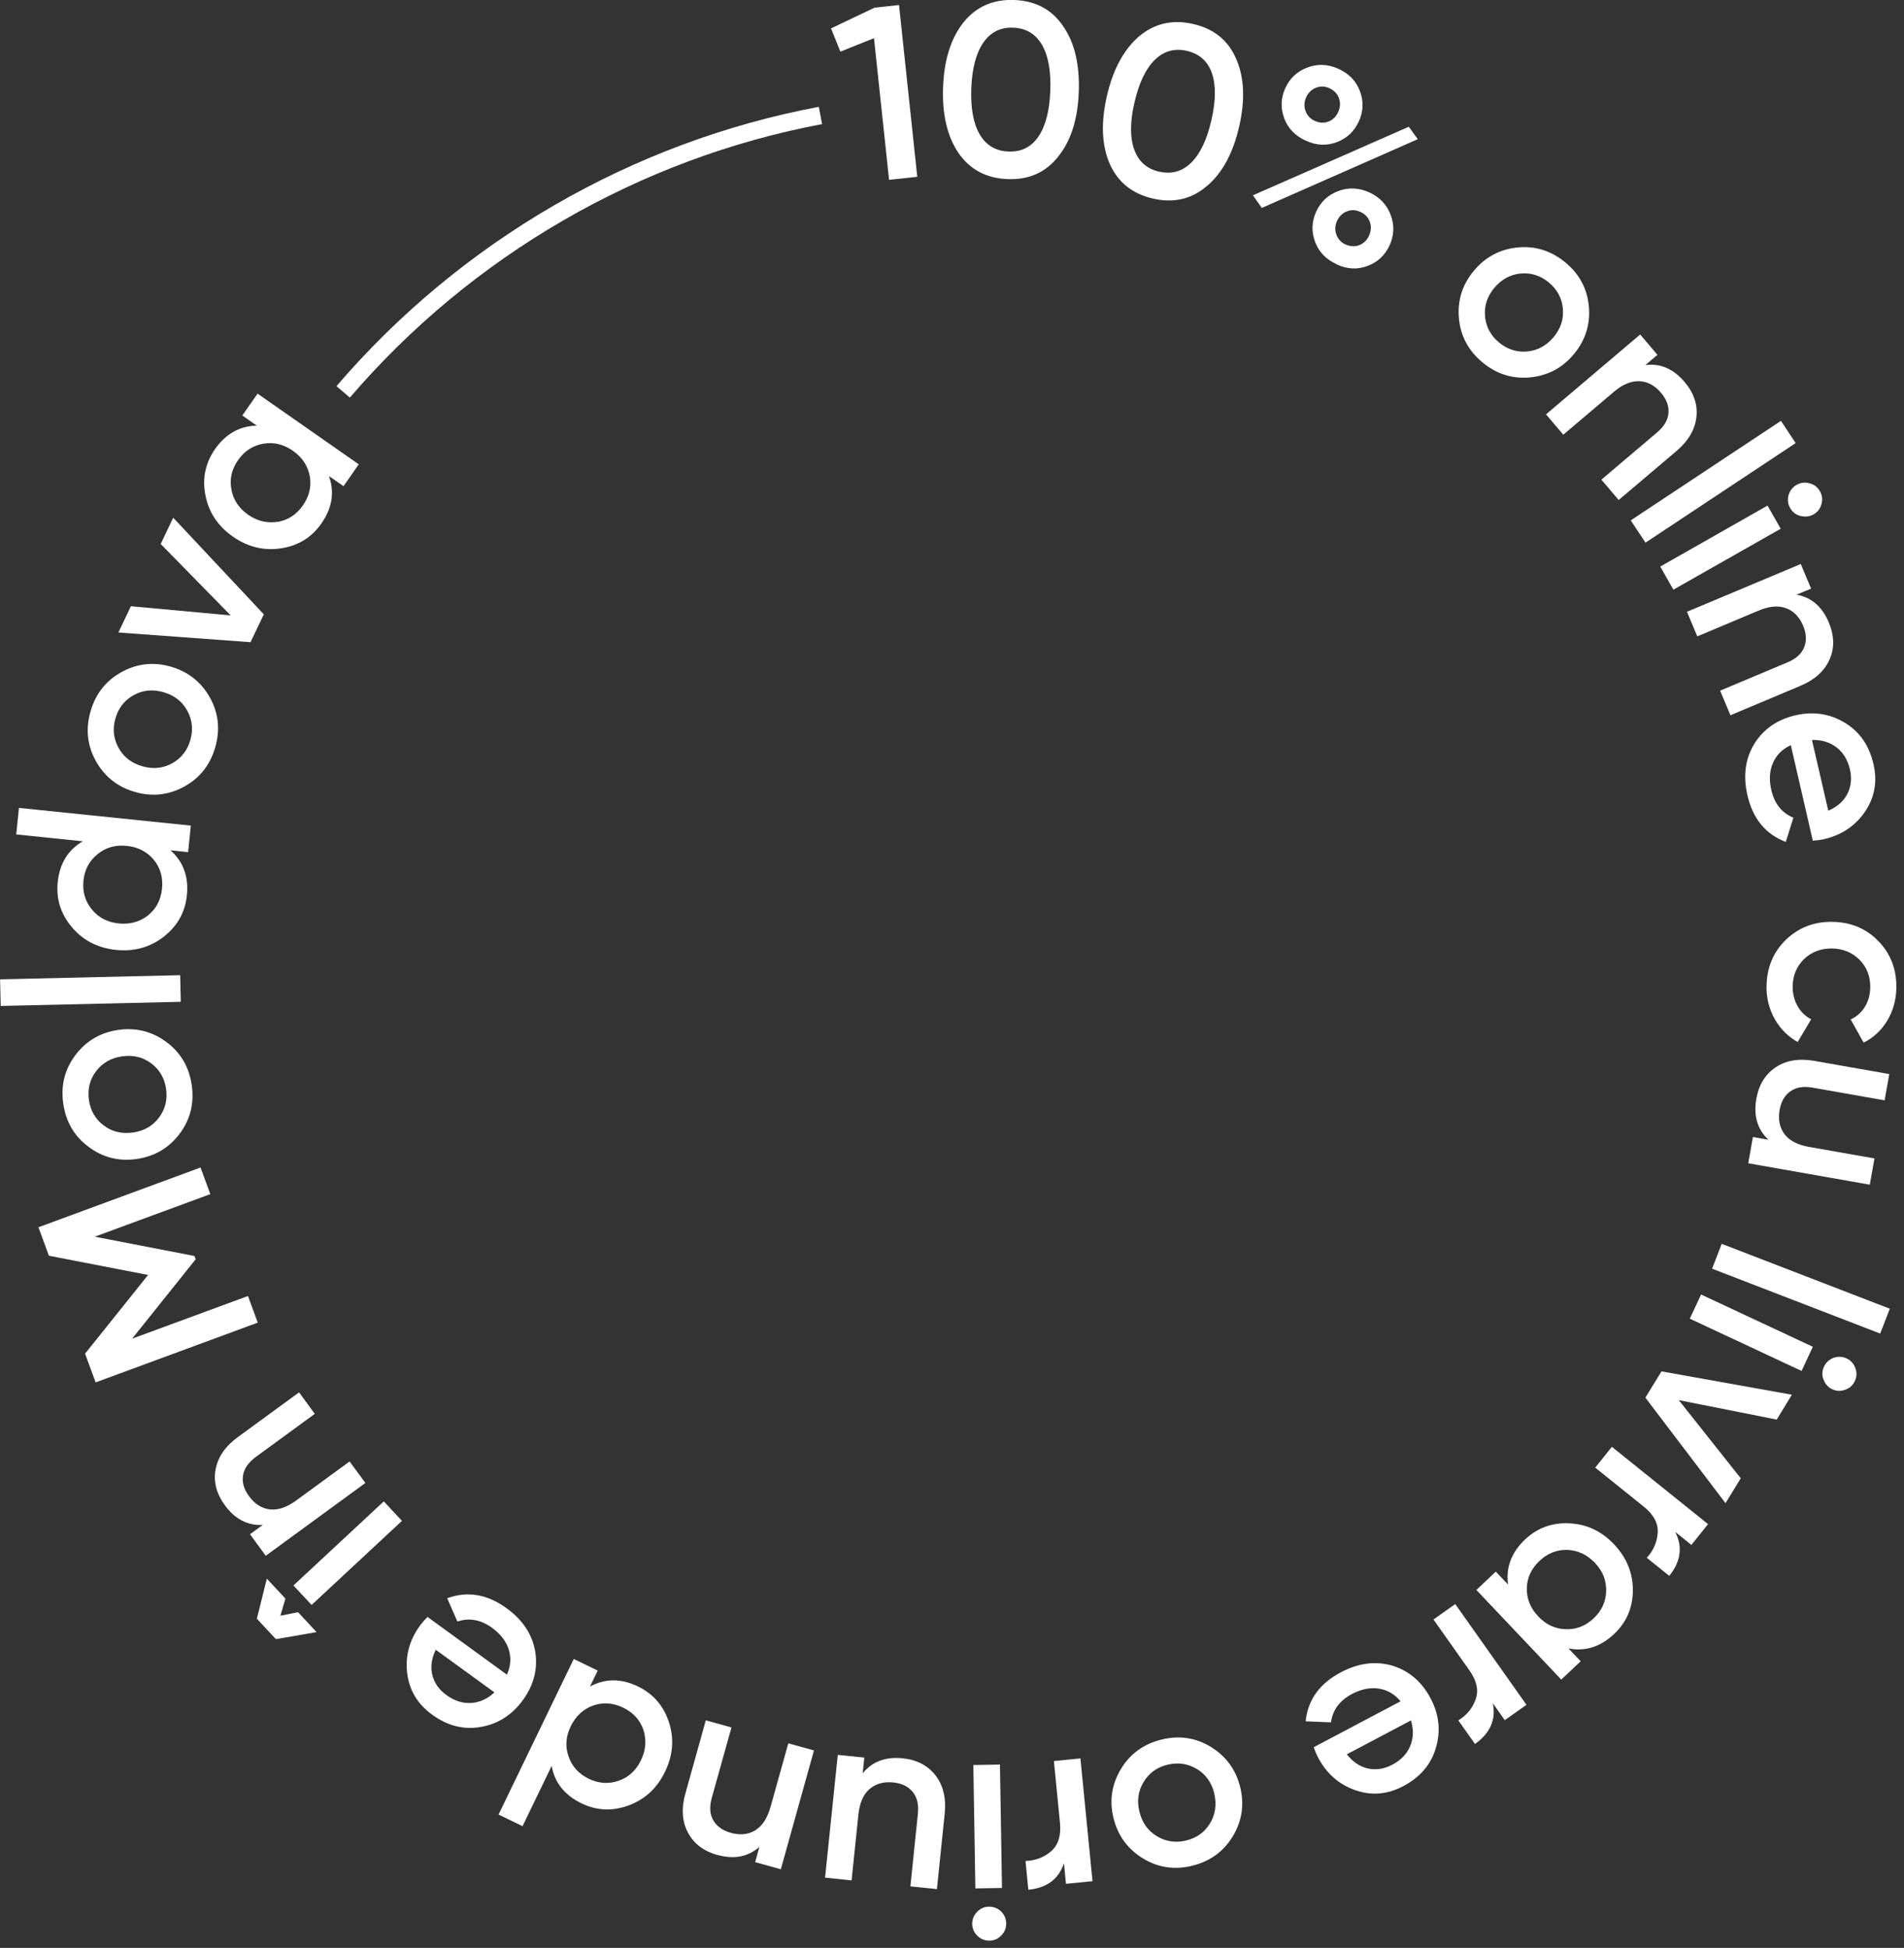 <?xml version="1.0" encoding="UTF-8"?> <svg xmlns="http://www.w3.org/2000/svg" width="216" height="221" viewBox="0 0 216 221" fill="none"><rect x="0" y="0" width="216" height="221" fill="#333333" stroke="none"/><path d="M94.28 3.22L99.21 0.87L101.99 0.57L104.06 20.06L100.86 20.4L99.15 4.33L95.34 5.86L94.27 3.21L94.28 3.22Z" fill="white"></path><path d="M120.04 17.78C118.62 19.57 116.7 20.42 114.28 20.32C111.87 20.22 110.02 19.23 108.71 17.32C107.44 15.42 106.87 12.93 106.99 9.85C107.11 6.77 107.88 4.34 109.3 2.54C110.75 0.75 112.68 -0.1 115.09 2.266e-05C117.51 0.1 119.36 1.1 120.63 3C121.92 4.88 122.5 7.37 122.38 10.47C122.26 13.57 121.48 16 120.04 17.77V17.78ZM114.4 17.19C115.86 17.25 116.99 16.69 117.8 15.5C118.61 14.32 119.06 12.6 119.15 10.34C119.24 8.08 118.93 6.33 118.21 5.09C117.49 3.85 116.41 3.2 114.95 3.14C113.51 3.08 112.38 3.64 111.56 4.83C110.74 6.01 110.28 7.73 110.19 9.99C110.1 12.25 110.42 14 111.14 15.24C111.86 16.48 112.95 17.13 114.38 17.19H114.4Z" fill="white"></path><path d="M136.93 21.09C135.21 22.59 133.16 23.07 130.8 22.53C128.45 21.99 126.81 20.67 125.88 18.56C124.98 16.46 124.88 13.91 125.57 10.9C126.26 7.9 127.47 5.65 129.19 4.15C130.95 2.66 133 2.18 135.35 2.72C137.72 3.26 139.35 4.59 140.24 6.69C141.16 8.78 141.27 11.33 140.58 14.35C139.89 17.37 138.67 19.62 136.93 21.1V21.09ZM131.5 19.47C132.92 19.8 134.14 19.45 135.15 18.44C136.17 17.43 136.93 15.82 137.43 13.62C137.94 11.42 137.95 9.64 137.48 8.29C137.01 6.94 136.06 6.1 134.64 5.77C133.24 5.45 132.02 5.79 131 6.8C129.97 7.81 129.21 9.42 128.7 11.62C128.19 13.82 128.18 15.6 128.67 16.96C129.15 18.32 130.1 19.15 131.5 19.48V19.47Z" fill="white"></path><path d="M143.15 23.6L142.14 22.16L159.82 14.38L160.84 15.79L143.15 23.59V23.6ZM154.16 13.76C153.64 14.9 152.81 15.69 151.65 16.13C150.51 16.56 149.35 16.51 148.16 15.97C146.95 15.43 146.13 14.58 145.7 13.45C145.26 12.29 145.3 11.14 145.81 10C146.32 8.88 147.15 8.1 148.31 7.66C149.47 7.22 150.65 7.27 151.84 7.81C153.03 8.35 153.84 9.19 154.27 10.32C154.71 11.48 154.67 12.63 154.16 13.77V13.76ZM149.15 13.71C149.69 13.96 150.21 13.98 150.71 13.79C151.21 13.6 151.58 13.23 151.81 12.71C152.05 12.18 152.08 11.66 151.9 11.15C151.72 10.64 151.36 10.26 150.82 10.01C150.29 9.77 149.78 9.76 149.28 9.96C148.78 10.16 148.41 10.53 148.17 11.06C147.94 11.57 147.92 12.08 148.11 12.6C148.3 13.11 148.65 13.49 149.16 13.72L149.15 13.71ZM151.66 29.99C150.45 29.44 149.63 28.6 149.2 27.47C148.76 26.31 148.8 25.16 149.31 24.02C149.82 22.9 150.65 22.12 151.81 21.68C152.97 21.24 154.15 21.29 155.34 21.83C156.51 22.36 157.32 23.21 157.76 24.37C158.2 25.53 158.16 26.67 157.66 27.8C157.14 28.94 156.31 29.73 155.15 30.17C154.01 30.6 152.85 30.55 151.66 30.01V29.99ZM152.65 27.73C153.19 27.98 153.72 28 154.21 27.81C154.71 27.61 155.08 27.25 155.31 26.73C155.55 26.2 155.58 25.68 155.4 25.17C155.22 24.66 154.86 24.28 154.32 24.04C153.79 23.8 153.28 23.78 152.78 23.99C152.28 24.19 151.91 24.56 151.67 25.09C151.44 25.6 151.42 26.11 151.61 26.63C151.8 27.14 152.15 27.52 152.66 27.75L152.65 27.73Z" fill="white"></path><path d="M168.16 41.1C166.57 39.77 165.69 38.11 165.51 36.11C165.33 34.09 165.89 32.29 167.21 30.71C168.53 29.13 170.2 28.26 172.22 28.07C174.22 27.89 176.01 28.47 177.6 29.79C179.19 31.11 180.07 32.78 180.25 34.78C180.43 36.8 179.86 38.6 178.55 40.18C177.24 41.76 175.56 42.63 173.54 42.82C171.54 43 169.75 42.42 168.16 41.1ZM169.53 32.65C168.72 33.62 168.36 34.7 168.47 35.89C168.58 37.07 169.1 38.06 170.05 38.85C171 39.64 172.06 39.98 173.24 39.88C174.42 39.77 175.42 39.23 176.24 38.26C177.05 37.29 177.41 36.21 177.3 35.02C177.19 33.84 176.67 32.85 175.72 32.06C174.77 31.27 173.71 30.93 172.53 31.03C171.35 31.14 170.35 31.68 169.53 32.65Z" fill="white"></path><path d="M191.11 43.34C192.16 44.58 192.61 45.91 192.45 47.32C192.29 48.74 191.54 50.02 190.19 51.17L183.63 56.73L181.67 54.42L187.99 49.06C188.79 48.38 189.22 47.65 189.28 46.86C189.35 46.07 189.06 45.31 188.44 44.57C187.73 43.73 186.91 43.29 185.98 43.25C185.05 43.21 184.08 43.61 183.07 44.47L177.35 49.32L175.39 47.01L186.07 37.95L188.03 40.26L186.66 41.42C188.36 41.2 189.84 41.84 191.11 43.34Z" fill="white"></path><path d="M186.67 61.56L185 59.04L202.04 47.75L203.71 50.27L186.67 61.57V61.56Z" fill="white"></path><path d="M189.84 66.91L188.35 64.28L200.52 57.36L202.01 59.99L189.84 66.9V66.91ZM204.24 58.54C203.73 58.4 203.35 58.1 203.09 57.65C202.83 57.19 202.77 56.71 202.9 56.18C203.06 55.66 203.36 55.27 203.82 55.01C204.28 54.75 204.76 54.69 205.27 54.83C205.8 54.96 206.19 55.26 206.46 55.73C206.73 56.2 206.78 56.69 206.63 57.21C206.49 57.72 206.19 58.1 205.74 58.36C205.28 58.62 204.79 58.67 204.26 58.53L204.24 58.54Z" fill="white"></path><path d="M207.47 70.63C208.1 72.13 208.13 73.53 207.55 74.83C206.97 76.14 205.87 77.13 204.23 77.82L196.31 81.15L195.14 78.36L202.78 75.15C203.74 74.75 204.38 74.18 204.67 73.44C204.97 72.71 204.93 71.89 204.56 71C204.13 69.98 203.48 69.32 202.61 69C201.73 68.68 200.69 68.77 199.47 69.29L192.55 72.2L191.38 69.41L204.29 63.99L205.46 66.78L203.81 67.47C205.5 67.77 206.72 68.83 207.48 70.64L207.47 70.63Z" fill="white"></path><path d="M205.66 95.4L203.16 84.54C202.19 84.99 201.51 85.67 201.13 86.57C200.74 87.47 200.68 88.5 200.95 89.64C201.31 91.19 202.14 92.23 203.45 92.77L202.59 95.52C200.3 94.65 198.85 92.89 198.24 90.23C197.73 88.03 197.99 86.08 199.02 84.39C200.07 82.71 201.63 81.63 203.7 81.15C205.72 80.69 207.58 80.97 209.27 81.99C210.96 83 212.05 84.57 212.54 86.7C213 88.68 212.67 90.48 211.57 92.1C210.47 93.71 208.91 94.75 206.91 95.21C206.55 95.29 206.13 95.35 205.66 95.38V95.4ZM205.56 83.96L207.41 91.98C208.44 91.53 209.16 90.89 209.58 90.06C210 89.23 210.1 88.31 209.87 87.31C209.62 86.22 209.11 85.38 208.34 84.79C207.57 84.2 206.65 83.92 205.56 83.96Z" fill="white"></path><path d="M200.41 111.86C200.44 109.75 201.18 108 202.62 106.6C204.08 105.22 205.84 104.55 207.89 104.59C209.98 104.62 211.71 105.35 213.09 106.77C214.49 108.21 215.17 109.99 215.13 112.1C215.11 113.46 214.76 114.7 214.09 115.81C213.42 116.92 212.53 117.74 211.42 118.29L209.95 115.66C210.63 115.35 211.16 114.88 211.56 114.24C211.95 113.6 212.16 112.86 212.17 112.02C212.19 110.79 211.79 109.75 210.96 108.89C210.11 108.06 209.08 107.63 207.84 107.61C206.61 107.59 205.56 107.98 204.68 108.79C203.83 109.62 203.39 110.65 203.37 111.88C203.36 112.7 203.54 113.45 203.91 114.12C204.28 114.79 204.8 115.3 205.47 115.64L203.94 118.22C202.83 117.6 201.96 116.73 201.32 115.59C200.69 114.45 200.38 113.21 200.4 111.86H200.41Z" fill="white"></path><path d="M205.26 130.13L212.65 131.43L212.12 134.41L198.33 131.98L198.86 129L200.62 129.31C199.37 128.14 198.91 126.59 199.25 124.66C199.53 123.06 200.27 121.87 201.46 121.08C202.65 120.29 204.12 120.06 205.87 120.37L214.33 121.86L213.8 124.84L205.64 123.4C204.61 123.22 203.77 123.35 203.12 123.81C202.47 124.26 202.06 124.97 201.89 125.93C201.7 127.01 201.89 127.93 202.44 128.67C203 129.41 203.93 129.9 205.24 130.13H205.26Z" fill="white"></path><path d="M194.23 143.94L195.32 141.12L214.39 148.48L213.3 151.3L194.23 143.94Z" fill="white"></path><path d="M191.7 149.61L192.98 146.87L205.66 152.8L204.38 155.54L191.7 149.61ZM206.86 156.51C206.68 156.01 206.7 155.53 206.92 155.06C207.14 154.59 207.5 154.25 208.01 154.05C208.52 153.88 209.02 153.9 209.49 154.12C209.96 154.34 210.29 154.7 210.47 155.2C210.67 155.7 210.65 156.2 210.42 156.69C210.19 157.18 209.82 157.51 209.31 157.68C208.81 157.86 208.33 157.84 207.86 157.62C207.39 157.4 207.06 157.03 206.87 156.51H206.86Z" fill="white"></path><path d="M190.44 158.84L197.48 167.72L195.75 170.54L186.66 158.57L188.49 155.59L203.28 158.24L201.56 161.06L190.44 158.85V158.84Z" fill="white"></path><path d="M191.87 175.27L190.04 173.8C190.91 175.48 190.69 177.15 189.37 178.79L186.82 176.74C187.59 175.9 188 174.94 188.06 173.86C188.12 172.81 187.59 171.83 186.47 170.93L180.97 166.51L182.86 164.15L193.77 172.92L191.88 175.28L191.87 175.27Z" fill="white"></path><path d="M177.95 187.04L179.32 188.48L177.12 190.56L167.49 180.39L169.69 178.31L171.08 179.77C170.82 177.84 171.46 176.14 173 174.67C174.4 173.35 176.08 172.73 178.04 172.83C180 172.92 181.7 173.72 183.12 175.23C184.54 176.73 185.25 178.47 185.24 180.44C185.23 182.41 184.52 184.05 183.13 185.37C181.59 186.83 179.86 187.39 177.96 187.03L177.95 187.04ZM177.8 175.84C176.61 175.81 175.56 176.23 174.64 177.1C173.72 177.97 173.24 179 173.21 180.19C173.19 181.39 173.62 182.46 174.51 183.39C175.39 184.33 176.43 184.81 177.62 184.84C178.82 184.89 179.88 184.47 180.8 183.6C181.72 182.73 182.19 181.69 182.21 180.49C182.24 179.3 181.82 178.24 180.93 177.31C180.06 176.39 179.01 175.9 177.8 175.84Z" fill="white"></path><path d="M170.71 195.16L169.35 193.24C169.73 195.1 169.06 196.64 167.33 197.86L165.44 195.19C166.41 194.59 167.07 193.78 167.42 192.76C167.77 191.76 167.52 190.68 166.69 189.5L162.62 183.74L165.09 181.99L173.17 193.42L170.7 195.17L170.71 195.16Z" fill="white"></path><path d="M149.04 198.23L158.89 193.02C158.2 192.2 157.37 191.72 156.4 191.58C155.43 191.44 154.42 191.64 153.38 192.19C151.98 192.93 151.18 194 151 195.41L148.12 195.29C148.37 192.85 149.71 191 152.12 189.73C154.12 188.67 156.07 188.43 157.96 188.98C159.85 189.56 161.29 190.8 162.29 192.68C163.26 194.51 163.46 196.38 162.9 198.28C162.36 200.17 161.12 201.63 159.19 202.65C157.39 203.6 155.57 203.75 153.73 203.1C151.89 202.45 150.48 201.21 149.53 199.4C149.36 199.07 149.19 198.68 149.04 198.23ZM160.07 195.19L152.79 199.04C153.49 199.92 154.29 200.45 155.21 200.65C156.13 200.84 157.04 200.7 157.94 200.22C158.93 199.7 159.61 198.99 159.98 198.1C160.35 197.21 160.38 196.24 160.07 195.2V195.19Z" fill="white"></path><path d="M131.78 197.36C133.79 196.87 135.66 197.15 137.37 198.2C139.1 199.26 140.21 200.79 140.7 202.78C141.18 204.78 140.89 206.64 139.83 208.38C138.78 210.09 137.25 211.19 135.24 211.68C133.23 212.17 131.36 211.89 129.65 210.84C127.92 209.78 126.81 208.25 126.32 206.26C125.83 204.27 126.13 202.4 127.19 200.66C128.24 198.95 129.77 197.85 131.78 197.36ZM137.76 203.49C137.46 202.26 136.81 201.33 135.79 200.71C134.77 200.09 133.67 199.93 132.47 200.21C131.27 200.49 130.36 201.15 129.74 202.17C129.12 203.18 128.96 204.31 129.26 205.54C129.56 206.77 130.21 207.7 131.23 208.32C132.25 208.94 133.35 209.1 134.55 208.82C135.75 208.53 136.66 207.88 137.27 206.87C137.88 205.86 138.05 204.73 137.75 203.5L137.76 203.49Z" fill="white"></path><path d="M120.93 213.73L120.7 211.39C120.11 213.19 118.76 214.2 116.66 214.4L116.34 211.14C117.48 211.1 118.46 210.72 119.27 210.01C120.06 209.31 120.39 208.25 120.25 206.82L119.56 199.8L122.57 199.5L123.94 213.43L120.93 213.73Z" fill="white"></path><path d="M110.86 216.9C111.23 216.52 111.67 216.33 112.19 216.32C112.71 216.32 113.17 216.49 113.57 216.86C113.95 217.25 114.14 217.7 114.15 218.22C114.15 218.74 113.98 219.19 113.61 219.57C113.24 219.97 112.79 220.17 112.25 220.18C111.71 220.18 111.25 220 110.87 219.61C110.49 219.24 110.3 218.8 110.29 218.28C110.29 217.76 110.47 217.3 110.86 216.9ZM110.42 200.25L113.44 200.2L113.67 214.2L110.65 214.25L110.42 200.25Z" fill="white"></path><path d="M97.38 205.88L96.61 213.34L93.6 213.03L95.04 199.1L98.05 199.41L97.87 201.19C98.95 199.86 100.46 199.29 102.41 199.49C104.03 199.66 105.27 200.31 106.14 201.44C107.01 202.57 107.35 204.02 107.17 205.78L106.29 214.33L103.28 214.02L104.13 205.78C104.24 204.74 104.04 203.91 103.54 203.3C103.04 202.69 102.31 202.33 101.34 202.23C100.24 202.12 99.35 202.37 98.64 202.98C97.93 203.59 97.52 204.56 97.38 205.88Z" fill="white"></path><path d="M81.38 210.46C79.82 210.02 78.7 209.17 78.04 207.91C77.37 206.65 77.28 205.16 77.76 203.46L80.07 195.18L82.98 195.99L80.75 203.97C80.47 204.98 80.52 205.83 80.91 206.51C81.3 207.19 81.96 207.68 82.9 207.94C83.96 208.24 84.89 208.14 85.68 207.66C86.47 207.17 87.05 206.29 87.41 205.02L89.43 197.79L92.34 198.6L88.58 212.08L85.67 211.27L86.15 209.54C84.86 210.67 83.28 210.98 81.39 210.45L81.38 210.46Z" fill="white"></path><path d="M62.58 200.36L59.28 207.19L56.56 205.87L65.09 188.22L67.81 189.54L66.93 191.35C68.65 190.42 70.46 190.41 72.38 191.34C74.11 192.18 75.28 193.53 75.89 195.4C76.5 197.27 76.35 199.14 75.45 201C74.55 202.87 73.18 204.14 71.33 204.83C69.49 205.51 67.7 205.44 65.97 204.6C64.05 203.67 62.93 202.26 62.58 200.35V200.36ZM72.99 196.25C72.6 195.13 71.83 194.29 70.69 193.74C69.55 193.19 68.41 193.11 67.29 193.5C66.16 193.91 65.32 194.69 64.75 195.85C64.19 197.01 64.1 198.15 64.5 199.27C64.88 200.41 65.65 201.25 66.79 201.81C67.93 202.36 69.07 202.43 70.2 202.03C71.32 201.64 72.16 200.86 72.72 199.7C73.27 198.56 73.36 197.41 72.99 196.25Z" fill="white"></path><path d="M48.5 183.45L57.51 190C57.94 189.02 58.01 188.07 57.71 187.13C57.41 186.2 56.78 185.38 55.83 184.69C54.55 183.76 53.23 183.52 51.89 183.97L50.73 181.33C53.03 180.49 55.28 180.87 57.48 182.47C59.31 183.8 60.39 185.44 60.72 187.39C61.03 189.35 60.56 191.18 59.3 192.91C58.08 194.58 56.5 195.59 54.55 195.93C52.61 196.28 50.76 195.81 49 194.52C47.36 193.32 46.42 191.75 46.19 189.81C45.96 187.87 46.45 186.07 47.66 184.41C47.88 184.11 48.16 183.79 48.49 183.46L48.5 183.45ZM56.09 192.01L49.43 187.17C48.95 188.18 48.82 189.14 49.05 190.05C49.28 190.96 49.81 191.71 50.64 192.31C51.55 192.97 52.48 193.27 53.45 193.21C54.42 193.15 55.3 192.75 56.09 192.01Z" fill="white"></path><path d="M32.38 181.37L31.81 183.31L33.81 182.91L35.91 185.17L31.3 185.97L29.14 183.65L30.27 179.11L32.37 181.36L32.38 181.37ZM43.54 170.34L45.6 172.55L35.35 182.09L33.29 179.88L43.54 170.34Z" fill="white"></path><path d="M25.51 170.78C24.55 169.47 24.2 168.11 24.46 166.71C24.72 165.31 25.56 164.08 26.99 163.04L33.93 157.97L35.71 160.41L29.02 165.3C28.18 165.92 27.69 166.62 27.57 167.4C27.45 168.18 27.67 168.97 28.25 169.75C28.9 170.64 29.69 171.14 30.61 171.25C31.53 171.36 32.53 171.02 33.6 170.24L39.66 165.81L41.45 168.25L30.15 176.51L28.36 174.07L29.81 173.01C28.1 173.1 26.66 172.36 25.51 170.78Z" fill="white"></path><path d="M5.55 142.47L4.36 139.24L22.75 132.46L23.86 135.48L10.75 140.31L22.06 142.5L22.2 142.87L14.99 151.88L28.13 147.04L29.24 150.06L10.85 156.84L9.65 153.58L16.8 144.65L5.55 142.47Z" fill="white"></path><path d="M21.75 123.11C22.05 125.16 21.6 126.99 20.4 128.6C19.19 130.23 17.56 131.19 15.53 131.49C13.5 131.79 11.67 131.33 10.04 130.11C8.43 128.91 7.48 127.29 7.18 125.23C6.88 123.18 7.33 121.35 8.53 119.74C9.75 118.11 11.37 117.15 13.4 116.85C15.43 116.56 17.26 117.02 18.89 118.23C20.5 119.43 21.45 121.05 21.75 123.11ZM15.09 128.49C16.35 128.31 17.33 127.74 18.04 126.79C18.75 125.84 19.02 124.75 18.84 123.53C18.66 122.31 18.1 121.35 17.15 120.64C16.2 119.93 15.09 119.67 13.84 119.85C12.59 120.03 11.6 120.6 10.89 121.55C10.18 122.5 9.91 123.59 10.09 124.81C10.27 126.03 10.83 126.99 11.78 127.7C12.73 128.41 13.84 128.67 15.09 128.49Z" fill="white"></path><path d="M20.44 110.64L20.51 113.66L0.08 114.13L0.01 111.11L20.45 110.64H20.44Z" fill="white"></path><path d="M9.39 95.45L1.84 94.67L2.15 91.66L21.65 93.67L21.34 96.68L19.34 96.47C20.8 97.77 21.42 99.47 21.2 101.59C21 103.5 20.13 105.06 18.58 106.27C17.03 107.48 15.22 107.98 13.16 107.77C11.1 107.56 9.43 106.7 8.16 105.2C6.89 103.7 6.35 101.99 6.55 100.08C6.77 97.96 7.72 96.42 9.39 95.45ZM16.8 103.85C17.72 103.1 18.25 102.1 18.38 100.83C18.51 99.57 18.2 98.47 17.45 97.55C16.68 96.63 15.66 96.1 14.38 95.97C13.1 95.84 12 96.15 11.08 96.9C10.14 97.65 9.6 98.65 9.47 99.91C9.34 101.17 9.66 102.27 10.43 103.19C11.18 104.11 12.19 104.64 13.48 104.77C14.74 104.9 15.85 104.59 16.81 103.85H16.8Z" fill="white"></path><path d="M24.41 84.81C23.83 86.8 22.66 88.28 20.9 89.24C19.12 90.22 17.24 90.42 15.27 89.84C13.3 89.26 11.83 88.08 10.85 86.3C9.89 84.54 9.7 82.67 10.28 80.68C10.86 78.69 12.03 77.22 13.79 76.25C15.57 75.27 17.45 75.07 19.42 75.65C21.39 76.23 22.86 77.41 23.84 79.19C24.8 80.95 24.99 82.82 24.41 84.81ZM16.12 86.93C17.34 87.29 18.47 87.18 19.51 86.61C20.55 86.04 21.25 85.16 21.59 83.98C21.93 82.8 21.82 81.69 21.25 80.64C20.68 79.59 19.79 78.9 18.57 78.54C17.35 78.18 16.22 78.29 15.18 78.86C14.14 79.43 13.44 80.31 13.1 81.49C12.75 82.67 12.87 83.78 13.44 84.83C14.01 85.88 14.9 86.57 16.12 86.93Z" fill="white"></path><path d="M26.16 69.81L18.23 61.72L19.65 58.74L29.93 69.7L28.42 72.86L13.43 71.76L14.85 68.78L26.14 69.82L26.16 69.81Z" fill="white"></path><path d="M29.12 48.28L27.49 47.14L29.22 44.66L40.7 52.68L38.97 55.16L37.32 54.01C37.97 55.85 37.68 57.65 36.46 59.39C35.36 60.97 33.84 61.91 31.89 62.21C29.95 62.51 28.13 62.07 26.43 60.89C24.73 59.7 23.69 58.14 23.31 56.22C22.93 54.29 23.29 52.54 24.39 50.96C25.61 49.22 27.19 48.33 29.13 48.29L29.12 48.28ZM31.52 59.21C32.69 59 33.64 58.38 34.36 57.34C35.09 56.3 35.35 55.19 35.14 54.02C34.92 52.84 34.28 51.88 33.22 51.14C32.16 50.4 31.05 50.14 29.88 50.34C28.7 50.54 27.74 51.16 27.01 52.2C26.28 53.24 26.03 54.35 26.25 55.53C26.46 56.7 27.09 57.65 28.14 58.39C29.18 59.12 30.3 59.39 31.5 59.2L31.52 59.21Z" fill="white"></path><path d="M39.69 45.11L38.17 43.81C52.28 27.35 71.71 16.1 92.89 12.12L93.26 14.08C72.53 17.98 53.5 29 39.69 45.11Z" fill="white"></path></svg> 